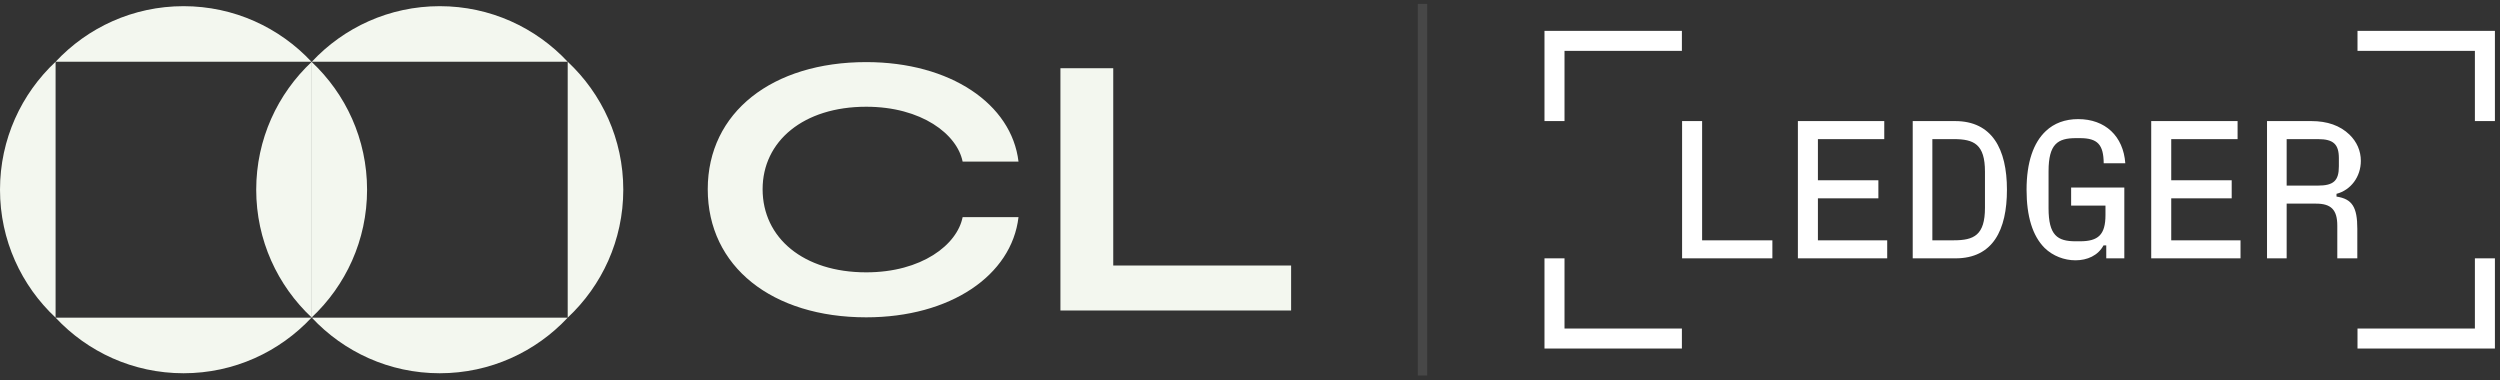 <svg width="100%" height="100%" viewBox="0 0 296 45" fill="none" xmlns="http://www.w3.org/2000/svg">
    <rect x="0" y="0" width="296" height="45" fill="#333333" stroke="none"/>
    <path d="M36.879 7.311V37.608C40.927 33.824 43.461 28.439 43.461 22.46C43.461 16.481 40.927 11.096 36.879 7.311Z" fill="#F3F7EF"/>
    <path d="M6.582 37.608V7.311C2.534 11.096 0 16.481 0 22.46C0 28.439 2.534 33.824 6.582 37.608Z" fill="#F3F7EF"/>
    <path d="M6.582 7.313H36.879C33.094 3.265 27.709 0.731 21.73 0.731C15.751 0.731 10.366 3.265 6.582 7.313Z" fill="#F3F7EF"/>
    <path d="M36.879 37.611H6.582C10.366 41.659 15.751 44.193 21.73 44.193C27.709 44.193 33.094 41.659 36.879 37.611Z" fill="#F3F7EF"/>
    <path d="M67.216 7.311V37.608C71.264 33.824 73.797 28.439 73.797 22.46C73.797 16.481 71.264 11.096 67.216 7.311Z" fill="#F3F7EF"/>
    <path d="M36.918 37.608V7.311C32.87 11.096 30.336 16.481 30.336 22.46C30.336 28.439 32.87 33.824 36.918 37.608Z" fill="#F3F7EF"/>
    <path d="M36.919 7.313H67.216C63.431 3.265 58.046 0.731 52.067 0.731C46.088 0.731 40.703 3.265 36.919 7.313Z" fill="#F3F7EF"/>
    <path d="M67.216 37.611H36.919C40.703 41.659 46.088 44.193 52.067 44.193C58.046 44.193 63.431 41.659 67.216 37.611Z" fill="#F3F7EF"/>
    <path d="M83.797 22.401C83.797 13.283 91.463 7.353 102.557 7.353C112.522 7.353 119.784 12.315 120.591 19.134H113.975C113.329 15.906 109.134 12.638 102.557 12.638C95.134 12.638 90.293 16.713 90.293 22.401C90.293 28.171 95.134 32.245 102.557 32.245C109.134 32.245 113.329 28.977 113.975 25.71H120.591C119.784 32.608 112.522 37.571 102.557 37.571C91.463 37.571 83.797 31.6 83.797 22.401Z" fill="#F3F7EF"/>
    <path d="M125.555 8.078H131.808V31.437H152.868V36.763H125.555L125.555 8.078Z" fill="#F3F7EF"/>
    <line x1="168.423" y1="0.462" x2="168.423" y2="44.462" stroke="white" stroke-opacity="0.1" stroke-width="1.111"/>
    <path d="M279.129 38.9V41.269H295.398V30.588H293.027V38.9H279.129ZM279.129 3.654V6.023H293.027V14.335H295.398V3.654H279.129ZM270.74 21.974V16.472H274.458C276.271 16.472 276.922 17.075 276.922 18.724V19.699C276.922 21.394 276.294 21.974 274.458 21.974H270.74ZM276.642 22.949C278.339 22.508 279.524 20.929 279.524 19.049C279.524 17.865 279.059 16.796 278.176 15.937C277.061 14.869 275.573 14.335 273.644 14.335H268.415V30.588H270.74V24.11H274.226C276.015 24.11 276.736 24.853 276.736 26.711V30.588H279.106V27.082C279.106 24.528 278.502 23.553 276.642 23.275V22.949ZM257.074 23.483H264.233V21.347H257.074V16.471H264.93V14.335H254.704V30.588H265.278V28.452H257.074V23.483ZM249.288 24.342V25.457C249.288 27.802 248.428 28.568 246.267 28.568H245.756C243.594 28.568 242.549 27.872 242.549 24.644V20.279C242.549 17.029 243.641 16.355 245.802 16.355H246.267C248.382 16.355 249.056 17.144 249.079 19.327H251.635C251.403 16.123 249.265 14.103 246.057 14.103C244.501 14.103 243.199 14.591 242.223 15.519C240.759 16.889 239.945 19.211 239.945 22.462C239.945 25.596 240.643 27.918 242.083 29.357C243.059 30.309 244.408 30.82 245.732 30.82C247.127 30.82 248.405 30.263 249.056 29.055H249.381V30.588H251.519V22.206H245.221V24.342H249.288ZM228.791 16.471H231.324C233.718 16.471 235.02 17.075 235.02 20.326V24.598C235.02 27.848 233.718 28.452 231.324 28.452H228.791V16.471ZM231.533 30.588C235.972 30.588 237.622 27.222 237.622 22.462C237.622 17.633 235.856 14.336 231.486 14.336H226.466V30.588H231.533ZM215.241 23.483H222.4V21.347H215.241V16.471H223.097V14.335H212.87V30.588H223.445V28.452H215.241V23.483ZM201.53 14.335H199.159V30.588H209.85V28.452H201.53V14.335ZM182.867 30.588V41.269H199.136V38.9H185.238V30.588H182.867ZM182.867 3.654V14.335H185.238V6.023H199.136V3.654H182.867Z" fill="white"/>
</svg>
